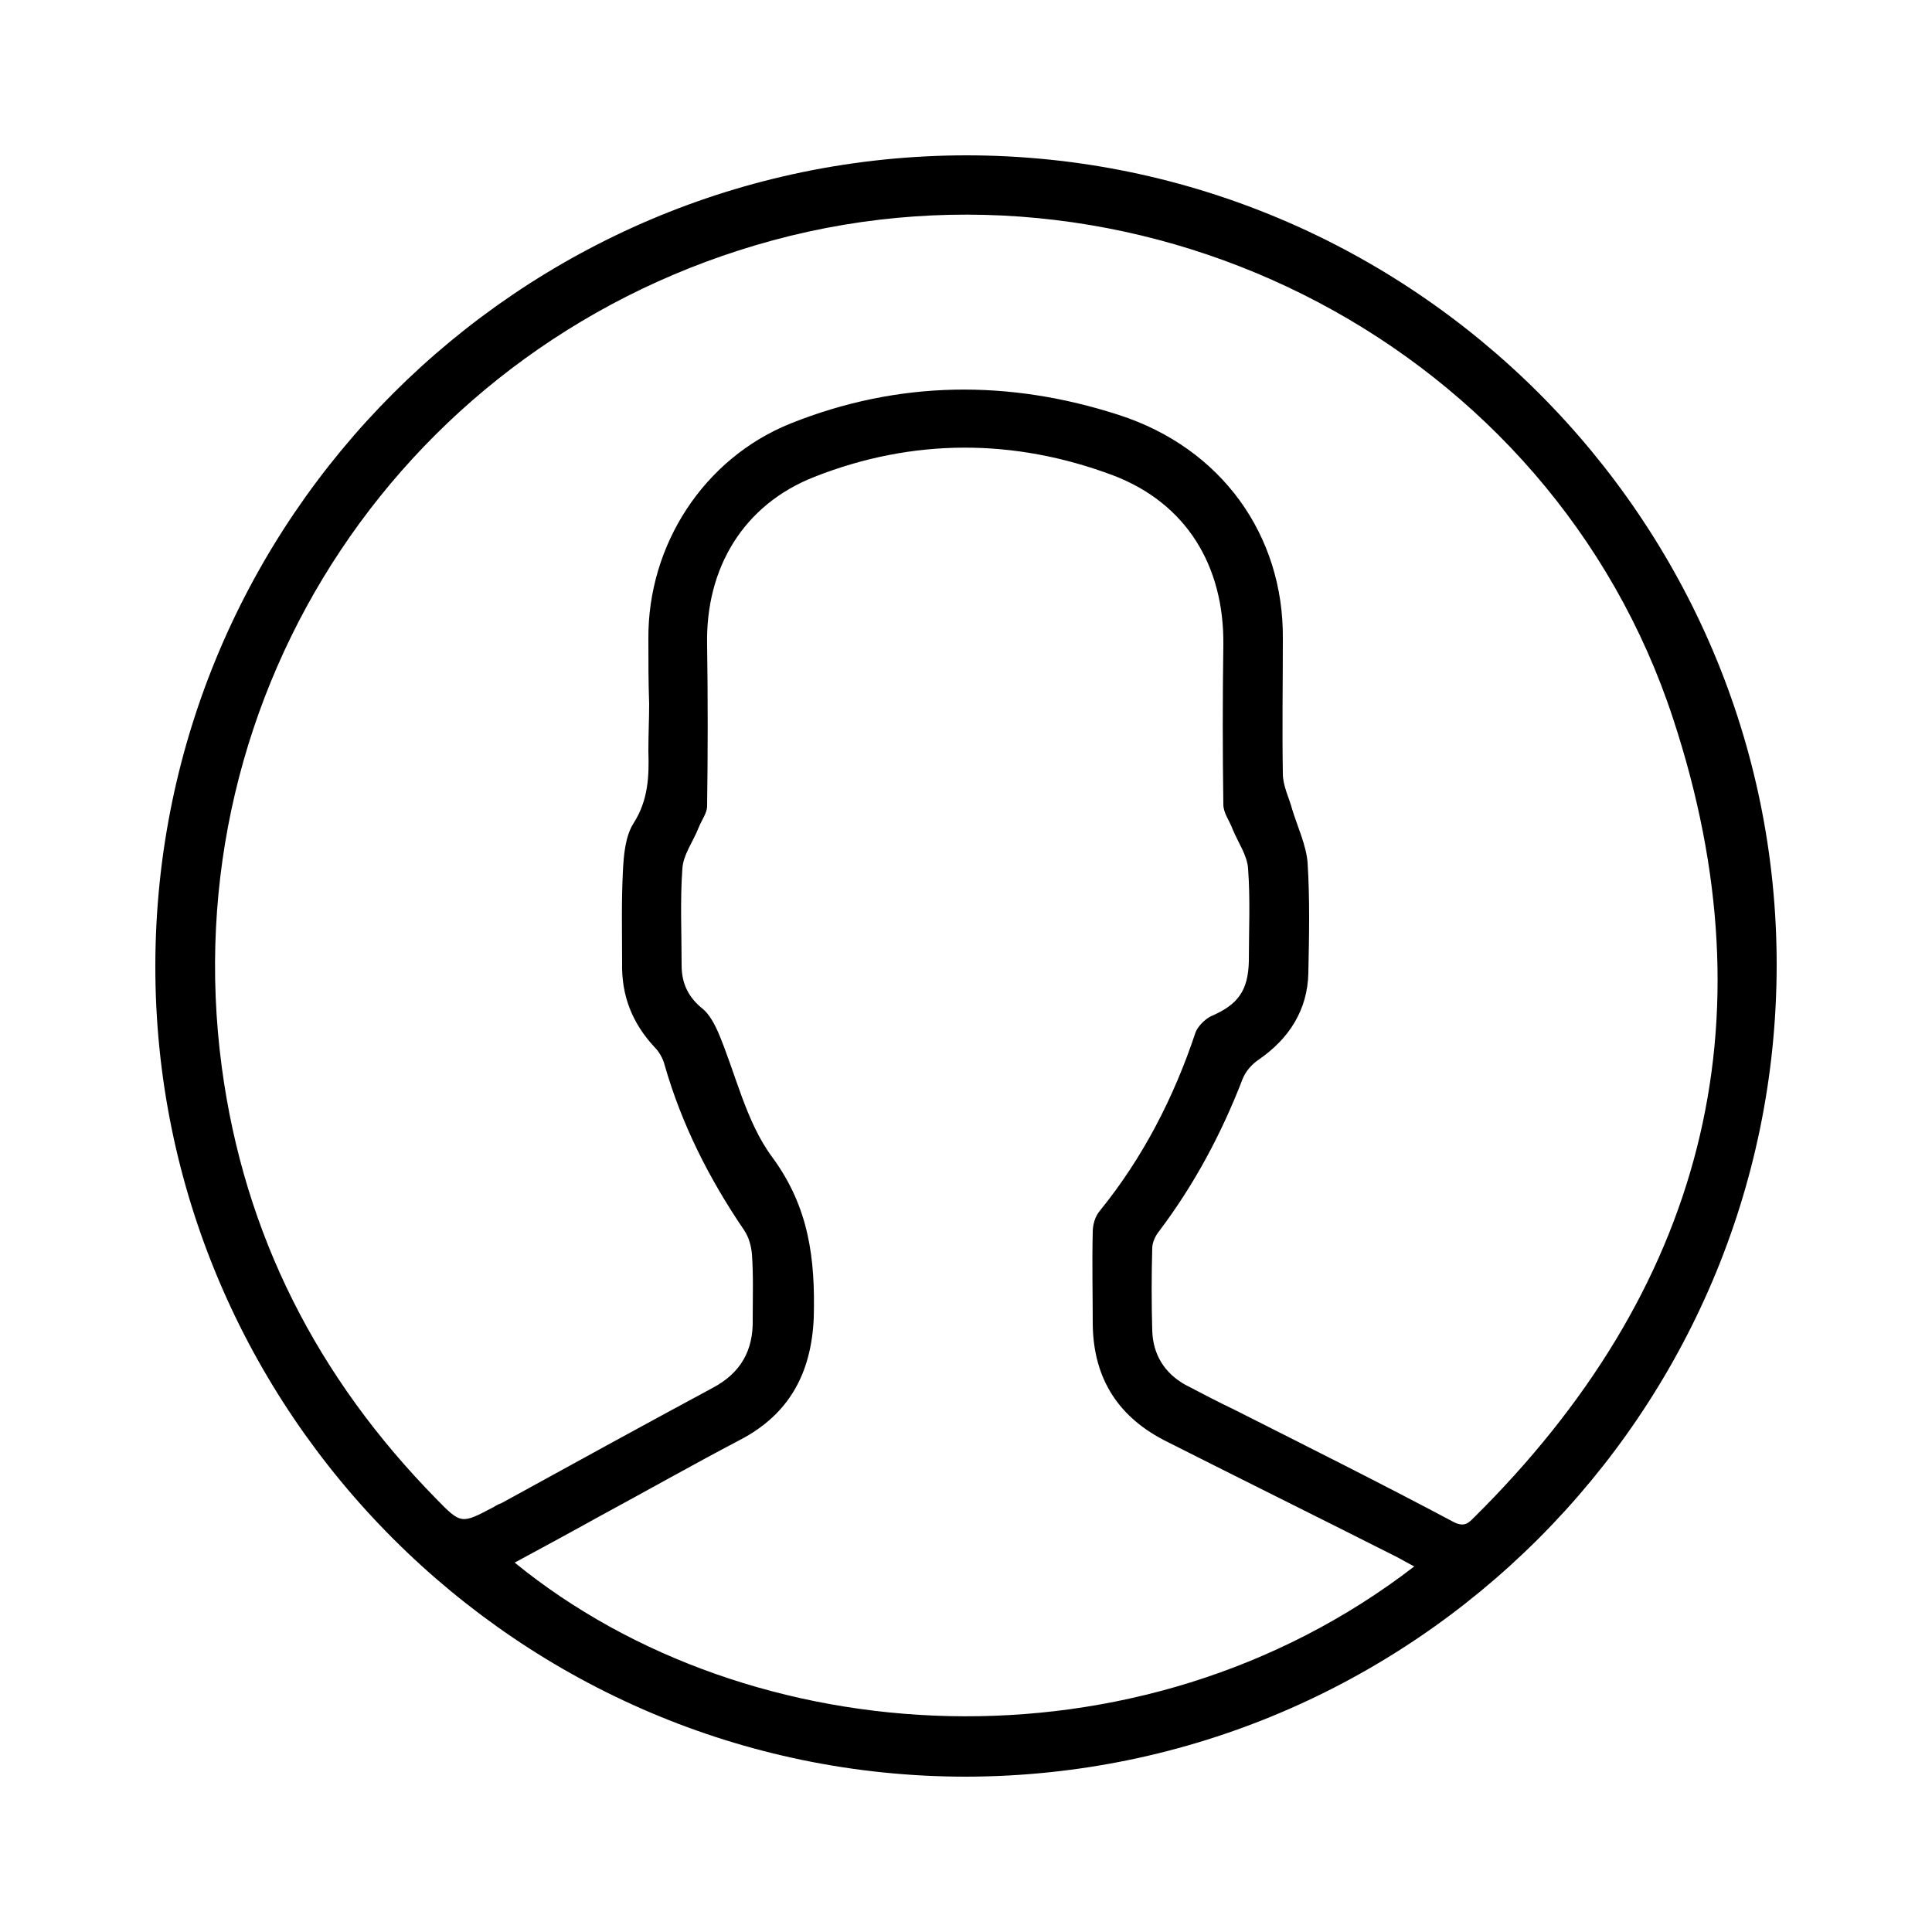 <svg xmlns="http://www.w3.org/2000/svg" xmlns:xlink="http://www.w3.org/1999/xlink" id="Capa_1" x="0px" y="0px" width="250px" height="250px" viewBox="0 0 250 250" style="enable-background:new 0 0 250 250;" xml:space="preserve"><style type="text/css">	.st0{stroke:#000000;stroke-width:5;stroke-miterlimit:10;}</style><g id="GLcmyN_1_">	<g>		<path d="M125,229.9c-57.8,0-105-47.2-104.9-105C20.2,67.1,67.2,20.2,125,20.1c57.8,0,105,47.2,104.9,104.9   C229.8,182.8,182.8,229.8,125,229.9z M84,91.1C84,91.1,83.9,91.1,84,91.1c-0.1-2.8-0.1-5.6-0.1-8.4c-0.1-12.2,7.2-23.4,18.4-27.9   c14-5.6,28.3-5.7,42.5-1.1c13.3,4.3,21.3,15.6,21.2,28.9c0,5.8-0.1,11.7,0,17.5c0,1.6,0.8,3.1,1.2,4.6c0.7,2.3,1.8,4.6,2,6.9   c0.3,4.8,0.2,9.5,0.1,14.3c-0.1,4.8-2.5,8.5-6.4,11.2c-0.9,0.6-1.7,1.5-2.1,2.5c-2.7,7-6.2,13.6-10.8,19.7   c-0.5,0.6-0.9,1.5-0.9,2.2c-0.1,3.6-0.1,7.1,0,10.7c0.1,3.1,1.6,5.5,4.3,7c2.1,1.1,4.2,2.2,6.3,3.2c9.5,4.8,19.1,9.6,28.5,14.6   c1.3,0.6,1.8,0.1,2.5-0.6c29.6-29.3,38.8-63.9,25.8-103.4C200.8,45.1,148.7,17.9,100,31.1c-47.5,12.9-77.8,58.3-71.3,107   c2.9,21.7,12.4,40.2,27.7,55.8c3.3,3.4,3.3,3.3,7.5,1.1c0.3-0.2,0.7-0.4,1-0.5c9.1-5,18.2-10,27.3-14.9c3.6-1.9,5.3-4.8,5.2-8.9   c0-2.8,0.1-5.6-0.1-8.4c-0.1-1.1-0.4-2.2-1-3.1c-4.5-6.6-8.1-13.7-10.3-21.4c-0.2-0.8-0.7-1.7-1.3-2.3c-2.9-3.1-4.3-6.7-4.2-10.9   c0-3.9-0.1-7.9,0.1-11.8c0.1-2.1,0.3-4.6,1.4-6.3c1.9-3,2-6.1,1.9-9.3C83.9,95,84,93,84,91.1z M183,202.7   c-0.9-0.5-1.5-0.8-2.2-1.2c-9.9-5-19.8-9.9-29.7-14.9c-6.3-3.1-9.6-8.1-9.7-15.2c0-4-0.1-8,0-12c0-0.9,0.3-2,0.9-2.7   c5.6-6.9,9.6-14.7,12.4-23.1c0.3-0.8,1.2-1.7,2-2.1c3.5-1.5,4.8-3.3,4.9-7.1c0-4,0.2-8-0.1-12c-0.1-1.7-1.3-3.4-2-5.1   c-0.4-1.1-1.2-2.1-1.2-3.2c-0.1-6.9-0.1-13.8,0-20.7c0.1-10.2-4.8-18.3-14.3-21.9c-12.8-4.8-25.9-4.8-38.6,0.2   c-9.2,3.6-14.1,11.8-13.9,21.7c0.1,7,0.1,13.9,0,20.9c0,0.9-0.7,1.8-1.1,2.8c-0.7,1.8-2,3.5-2.1,5.3c-0.3,4.1-0.1,8.3-0.1,12.5   c0,2.4,0.9,4.2,2.8,5.7c0.8,0.7,1.4,1.8,1.9,2.9c2.3,5.4,3.6,11.6,7,16.2c4.8,6.5,5.6,13.2,5.4,20.8c-0.3,7.2-3.2,12.5-9.5,15.8   c-6.1,3.2-12.1,6.6-18.2,9.9c-3.6,2-7.3,4-11,6C97,227,147.3,230.2,183,202.7z"></path>	</g></g></svg>